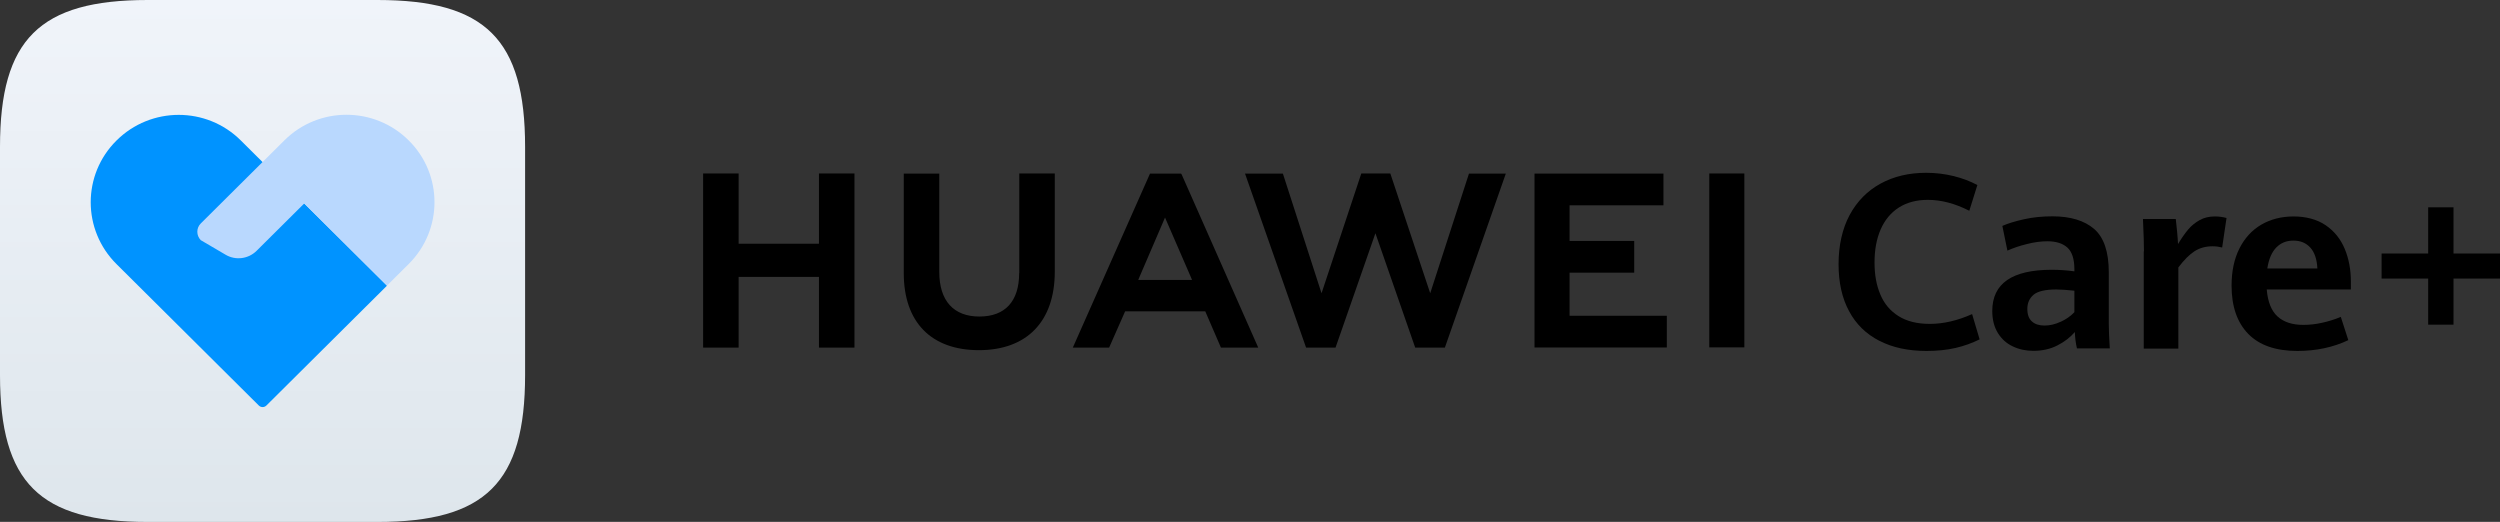 <svg xmlns="http://www.w3.org/2000/svg" xmlns:xlink="http://www.w3.org/1999/xlink" fill="none" version="1.1" width="412" height="86" viewBox="0 0 412 86"><rect x="0" y="0" width="412" height="86" fill="#333333" stroke="none"/><defs><clipPath id="master_svg0_1_631"><rect x="0" y="0" width="412" height="86" rx="0"/></clipPath><linearGradient x1="0.5" y1="0" x2="0.5" y2="1" id="master_svg1_1_0860"><stop offset="0%" stop-color="#F0F4FA" stop-opacity="1"/><stop offset="100%" stop-color="#DEE6EC" stop-opacity="1"/></linearGradient></defs><g clip-path="url(#master_svg0_1_631)"><g><g><g><path d="M134.964,40.165L121.726,40.165L121.726,28.587L115.873,28.587L115.873,57.284L121.726,57.284L121.726,45.633L134.964,45.633L134.964,57.284L140.817,57.284L140.817,28.587L134.964,28.587L134.964,40.165Z" fill="#000000" fill-opacity="1" style="mix-blend-mode:passthrough"/></g><g><path d="M167.957,45.009C167.957,49.67,165.631,52.165,161.403,52.165C157.175,52.165,154.793,49.596,154.793,44.807L154.793,28.606L148.94,28.606L148.94,45.009C148.94,53.083,153.445,57.707,161.329,57.707C169.213,57.707,173.828,52.991,173.828,44.771L173.828,28.587L167.976,28.587L167.976,45.009L167.957,45.009Z" fill="#000000" fill-opacity="1" style="mix-blend-mode:passthrough"/></g><g><path d="M235.698,48.33L229.125,28.587L224.343,28.587L217.789,48.33L211.419,28.606L205.178,28.606L215.241,57.284L220.096,57.284L226.669,38.44L233.224,57.284L238.116,57.284L248.16,28.606L242.086,28.606L235.698,48.33Z" fill="#000000" fill-opacity="1" style="mix-blend-mode:passthrough"/></g><g><path d="M258.666,44.936L269.319,44.936L269.319,39.706L258.666,39.706L258.666,33.835L274.137,33.835L274.137,28.606L252.887,28.606L252.887,57.266L274.691,57.266L274.691,52.037L258.666,52.037L258.666,44.936Z" fill="#000000" fill-opacity="1" style="mix-blend-mode:passthrough"/></g><g><rect x="281.689" y="28.587" width="5.779" height="28.661" rx="0" fill="#000000" fill-opacity="1" style="mix-blend-mode:passthrough"/></g><g><path d="M198.624,51.303L201.209,57.284L207.357,57.284L194.747,28.771L194.636,28.606L189.522,28.606L176.801,57.284L182.783,57.284L185.238,51.725L185.423,51.303L198.642,51.303L198.624,51.303ZM191.996,35.853L196.168,45.468L196.445,46.128L187.583,46.128L187.86,45.468L191.996,35.853Z" fill="#000000" fill-opacity="1" style="mix-blend-mode:passthrough"/></g></g><g><g><path d="M309.715,56.165C307.537,55.046,305.875,53.431,304.73,51.284C303.567,49.138,302.995,46.551,302.995,43.523C302.995,40.495,303.604,37.688,304.823,35.431C306.041,33.174,307.74,31.45,309.919,30.257C312.097,29.064,314.608,28.477,317.433,28.477C318.984,28.477,320.498,28.661,321.919,29.009C323.36,29.358,324.67,29.853,325.871,30.496L324.541,34.734C322.196,33.541,319.925,32.936,317.71,32.936C315.845,32.936,314.257,33.358,312.928,34.202C311.617,35.046,310.62,36.239,309.937,37.798C309.254,39.358,308.922,41.174,308.922,43.284C308.922,45.266,309.235,47.028,309.882,48.532C310.509,50.055,311.506,51.229,312.873,52.092C314.239,52.954,315.956,53.376,318.042,53.376C320.258,53.376,322.584,52.844,325.003,51.762L326.24,55.927C325.021,56.532,323.71,57.009,322.289,57.34C320.867,57.67,319.261,57.835,317.488,57.835C314.479,57.835,311.894,57.285,309.734,56.165L309.715,56.165Z" fill="#000000" fill-opacity="1" style="mix-blend-mode:passthrough"/></g><g><path d="M342.284,57.431C342.081,56.569,341.97,55.67,341.933,54.716C341.195,55.578,340.235,56.33,339.071,56.918C337.908,57.523,336.579,57.817,335.102,57.817C333.865,57.817,332.72,57.578,331.705,57.083C330.671,56.606,329.859,55.853,329.249,54.881C328.64,53.89,328.326,52.679,328.326,51.248C328.326,46.716,331.594,44.459,338.13,44.459C339.404,44.459,340.641,44.551,341.859,44.716L341.859,44.367C341.859,42.697,341.472,41.505,340.715,40.807C339.939,40.11,338.85,39.762,337.41,39.762C336.357,39.762,335.231,39.908,334.031,40.22C332.813,40.514,331.76,40.881,330.819,41.303L329.988,37.229C330.892,36.826,332.093,36.459,333.57,36.129C335.047,35.798,336.598,35.651,338.241,35.651C341.213,35.651,343.503,36.349,345.109,37.725C346.715,39.119,347.528,41.486,347.528,44.862L347.528,53.413C347.528,54.294,347.583,55.633,347.694,57.413L342.302,57.413L342.284,57.431ZM339.57,53.046C340.493,52.624,341.25,52.092,341.859,51.45L341.859,47.908C340.641,47.78,339.644,47.706,338.868,47.706C337.078,47.706,335.822,48,335.139,48.569C334.456,49.156,334.105,49.927,334.105,50.899C334.105,51.872,334.363,52.532,334.862,52.973C335.36,53.431,336.062,53.651,336.93,53.651C337.798,53.651,338.684,53.45,339.588,53.028L339.57,53.046Z" fill="#000000" fill-opacity="1" style="mix-blend-mode:passthrough"/></g><g><path d="M353.325,41.413C353.325,40.22,353.27,38.459,353.159,36.092L358.568,36.092C358.642,36.679,358.716,37.376,358.79,38.202C358.864,39.028,358.919,39.706,358.938,40.22C359.51,39.266,360.064,38.477,360.599,37.835C361.135,37.193,361.781,36.679,362.501,36.275C363.221,35.872,364.052,35.67,364.993,35.67C365.714,35.67,366.36,35.762,366.932,35.927L366.212,40.789C365.714,40.661,365.197,40.587,364.624,40.587C363.498,40.587,362.519,40.862,361.67,41.395C360.839,41.927,359.935,42.826,358.993,44.073L358.993,57.45L353.288,57.45L353.288,41.431L353.325,41.413Z" fill="#000000" fill-opacity="1" style="mix-blend-mode:passthrough"/></g><g><path d="M387.426,47.706L373.56,47.706C373.726,49.761,374.336,51.248,375.351,52.165C376.367,53.083,377.788,53.541,379.579,53.541C380.576,53.541,381.629,53.431,382.681,53.193C383.752,52.954,384.786,52.642,385.764,52.22L387.001,56.055C384.49,57.248,381.684,57.835,378.601,57.835C375.037,57.835,372.342,56.899,370.514,55.028C368.686,53.156,367.763,50.495,367.763,47.083C367.763,44.716,368.187,42.679,369.055,40.954C369.923,39.229,371.123,37.927,372.655,37.028C374.206,36.128,375.979,35.67,377.991,35.67C380.004,35.67,381.85,36.147,383.272,37.119C384.693,38.092,385.727,39.376,386.41,41.009C387.093,42.642,387.426,44.459,387.426,46.44L387.426,47.706ZM381.905,44.257C381.832,42.734,381.444,41.578,380.742,40.807C380.041,40.037,379.118,39.651,377.954,39.651C376.791,39.651,375.868,40.037,375.13,40.789C374.391,41.541,373.893,42.697,373.653,44.239L381.887,44.239L381.905,44.257Z" fill="#000000" fill-opacity="1" style="mix-blend-mode:passthrough"/></g><g><path d="M400.165,45.908L392.485,45.908L392.485,41.78L400.165,41.78L400.165,34.165L404.338,34.165L404.338,41.78L412,41.78L412,45.908L404.338,45.908L404.338,53.505L400.165,53.505L400.165,45.908Z" fill="#000000" fill-opacity="1" style="mix-blend-mode:passthrough"/></g></g></g><g><g><path d="M24.353,0C6.517,0,0,6.477,0,24.202L0,61.816C0,79.541,6.517,86.018,24.353,86.018L62.183,86.018C80.018,86.018,86.536,79.541,86.536,61.816L86.536,24.202C86.536,6.477,80.018,0,62.183,0L24.353,0Z" fill="url(#master_svg1_1_0860)" fill-opacity="1" style="mix-blend-mode:passthrough"/></g><g><g><path d="M63.771,47.083L43.905,66.826C43.554,67.174,43,67.174,42.649,66.826L19.201,43.523C13.533,37.89,13.533,28.771,19.201,23.156C24.87,17.523,34.046,17.523,39.695,23.156L63.771,47.083Z" fill="#0093FF" fill-opacity="1" style="mix-blend-mode:passthrough"/></g><g><path d="M67.353,23.138C61.685,17.505,52.508,17.505,46.859,23.138L43.277,26.697L33.086,36.826C32.329,37.578,32.329,38.807,33.086,39.578L37.184,41.982C38.827,42.954,40.932,42.679,42.28,41.339L50.145,33.523L63.771,47.064L67.353,43.505C73.021,37.872,73.021,28.752,67.353,23.138Z" fill="#B9D8FE" fill-opacity="1" style="mix-blend-mode:passthrough"/></g></g></g></g></svg>